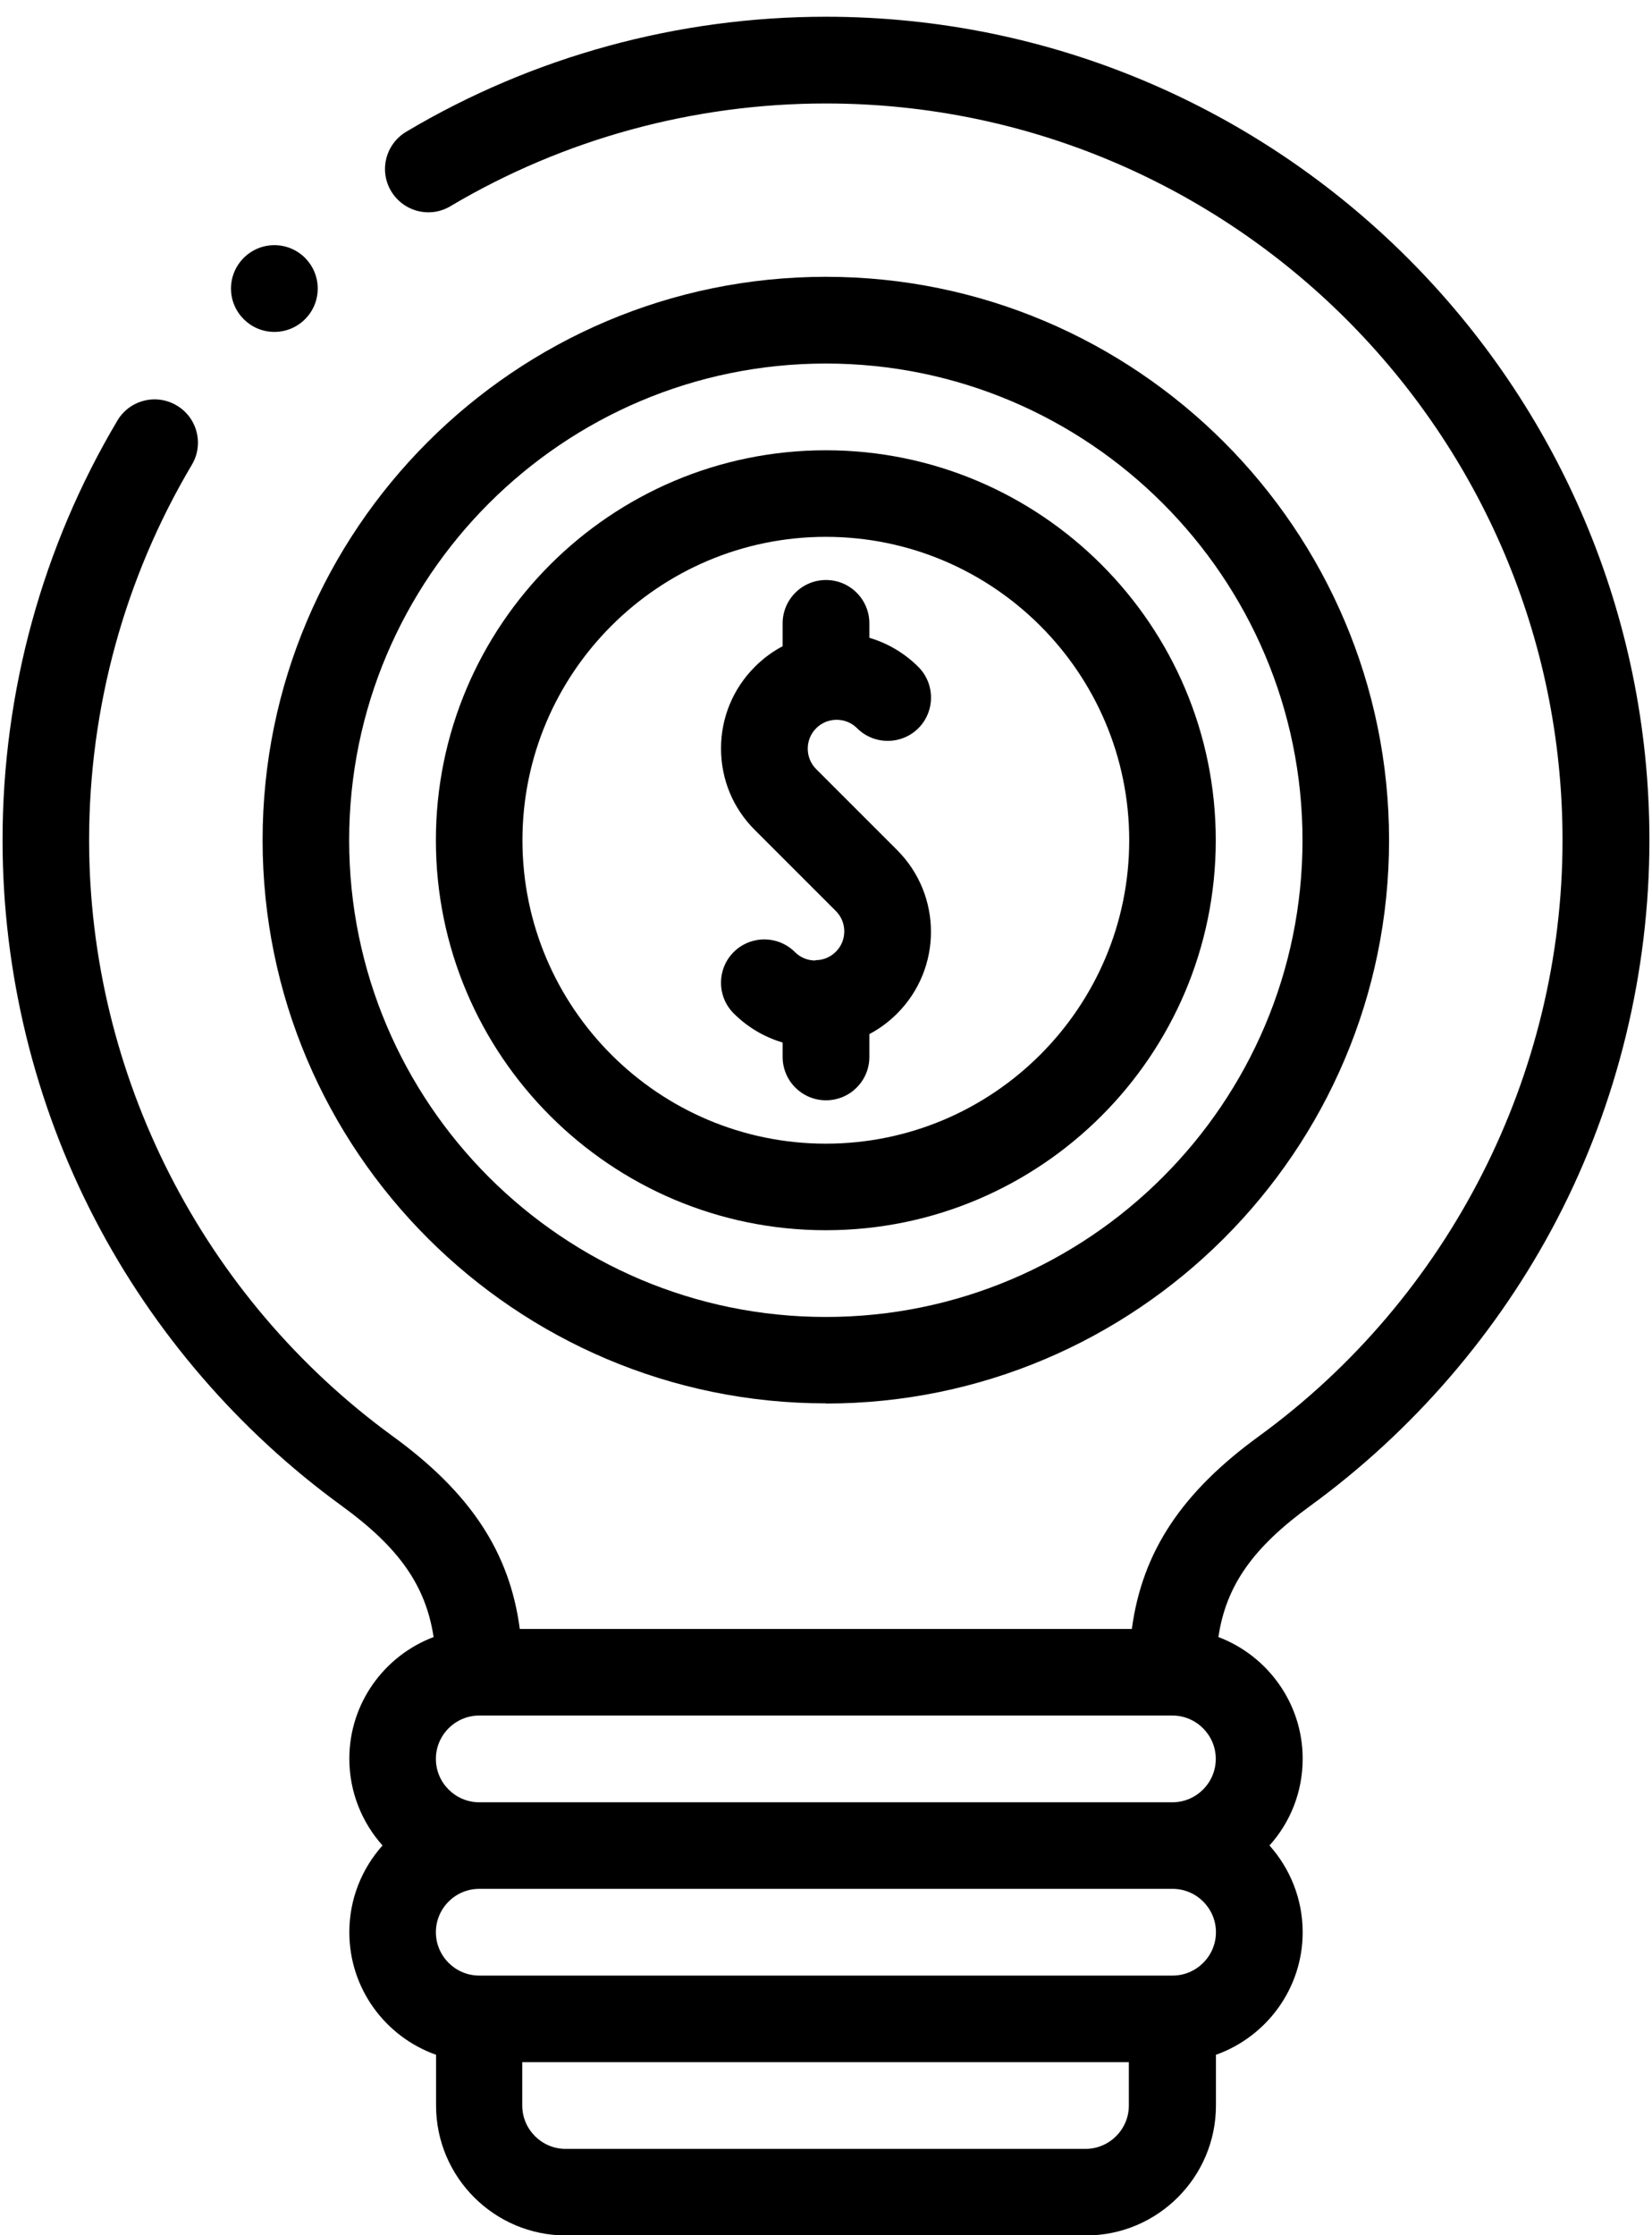 <?xml version="1.0" encoding="UTF-8"?> <svg xmlns="http://www.w3.org/2000/svg" width="68" height="92" viewBox="0 0 68 92" fill="none"><path d="M33.993 0.689C27.908 0.689 21.931 2.322 16.72 5.423C15.875 5.929 15.593 7.02 16.099 7.866C16.605 8.711 17.696 8.993 18.541 8.487C23.203 5.719 28.551 4.259 33.993 4.259C50.716 4.259 64.317 17.86 64.317 34.584C64.317 44.246 59.648 53.41 51.822 59.112C48.642 61.425 47.016 63.867 46.589 67.047H21.396C20.977 63.867 19.344 61.425 16.164 59.112C8.344 53.417 3.668 44.246 3.668 34.584C3.668 29.134 5.128 23.794 7.896 19.132C8.402 18.287 8.12 17.188 7.275 16.69C6.429 16.184 5.331 16.466 4.832 17.311C1.739 22.515 0.105 28.491 0.105 34.576C0.105 40.011 1.421 45.41 3.914 50.194C6.321 54.826 9.833 58.902 14.068 61.981C16.402 63.679 17.522 65.24 17.848 67.379C15.824 68.146 14.379 70.097 14.379 72.388C14.379 73.754 14.899 75.011 15.745 75.958C14.899 76.905 14.379 78.155 14.379 79.528C14.379 81.855 15.867 83.835 17.949 84.573V86.661C17.949 89.61 20.348 92.009 23.297 92.009H44.703C47.652 92.009 50.051 89.61 50.051 86.661V84.573C52.125 83.835 53.621 81.855 53.621 79.528C53.621 78.162 53.101 76.905 52.255 75.958C53.108 75.011 53.621 73.761 53.621 72.388C53.621 70.104 52.176 68.146 50.152 67.379C50.47 65.24 51.597 63.679 53.932 61.981C58.16 58.902 61.672 54.826 64.086 50.194C66.579 45.41 67.894 40.004 67.894 34.576C67.887 15.895 52.682 0.689 33.993 0.689ZM48.259 70.61C49.242 70.61 50.044 71.412 50.044 72.395C50.044 73.378 49.242 74.18 48.259 74.18H19.727C18.744 74.18 17.942 73.378 17.942 72.395C17.942 71.412 18.744 70.61 19.727 70.61H48.266H48.259ZM44.688 88.446H23.282C22.299 88.446 21.497 87.644 21.497 86.661V84.876H46.466V86.661C46.466 87.644 45.664 88.446 44.681 88.446H44.688ZM48.259 81.313H19.727C18.744 81.313 17.942 80.511 17.942 79.528C17.942 78.545 18.744 77.743 19.727 77.743H48.266C49.249 77.743 50.051 78.545 50.051 79.528C50.051 80.511 49.249 81.313 48.266 81.313H48.259Z" fill="#9C40ED" style="fill:#9C40ED;fill:color(display-p3 0.612 0.251 0.929);fill-opacity:1;"></path><path d="M11.293 13.661C12.276 13.661 13.078 12.867 13.078 11.876C13.078 10.886 12.276 10.091 11.293 10.091C10.31 10.091 9.508 10.893 9.508 11.876C9.508 12.859 10.31 13.661 11.293 13.661Z" fill="#9C40ED" style="fill:#9C40ED;fill:color(display-p3 0.612 0.251 0.929);fill-opacity:1;"></path><path d="M33.993 57.768C46.778 57.768 57.177 47.368 57.177 34.584C57.177 21.799 46.778 11.393 33.993 11.393C21.209 11.393 10.809 21.792 10.809 34.577C10.809 47.361 21.209 57.761 33.993 57.761V57.768ZM33.993 14.963C44.812 14.963 53.614 23.765 53.614 34.584C53.614 45.403 44.812 54.205 33.993 54.205C23.174 54.205 14.372 45.403 14.372 34.584C14.372 23.765 23.174 14.963 33.993 14.963Z" fill="#9C40ED" style="fill:#9C40ED;fill:color(display-p3 0.612 0.251 0.929);fill-opacity:1;"></path><path d="M33.993 50.635C42.846 50.635 50.044 43.437 50.044 34.584C50.044 25.731 42.846 18.533 33.993 18.533C25.14 18.533 17.942 25.731 17.942 34.584C17.942 43.437 25.14 50.635 33.993 50.635ZM33.993 22.096C40.88 22.096 46.481 27.697 46.481 34.584C46.481 41.471 40.88 47.072 33.993 47.072C27.106 47.072 21.505 41.471 21.505 34.584C21.505 27.697 27.106 22.096 33.993 22.096Z" fill="#9C40ED" style="fill:#9C40ED;fill:color(display-p3 0.612 0.251 0.929);fill-opacity:1;"></path><path d="M33.56 39.534C33.242 39.534 32.945 39.411 32.721 39.187C32.028 38.493 30.893 38.493 30.199 39.187C29.505 39.881 29.505 41.016 30.199 41.709C30.777 42.288 31.478 42.692 32.215 42.909V43.502C32.215 44.485 33.01 45.287 34 45.287C34.99 45.287 35.785 44.485 35.785 43.502V42.562C36.197 42.345 36.581 42.063 36.927 41.717C38.785 39.859 38.785 36.846 36.927 34.988L33.596 31.657C33.133 31.194 33.133 30.435 33.596 29.973C34.058 29.51 34.817 29.51 35.28 29.973C35.973 30.667 37.108 30.667 37.802 29.973C38.496 29.279 38.496 28.144 37.802 27.451C37.224 26.872 36.523 26.468 35.785 26.251V25.658C35.785 24.675 34.99 23.873 34 23.873C33.01 23.873 32.215 24.675 32.215 25.658V26.598C31.803 26.815 31.42 27.096 31.073 27.443C30.177 28.34 29.679 29.532 29.679 30.804C29.679 32.076 30.17 33.268 31.073 34.164L34.405 37.496C34.629 37.72 34.752 38.016 34.752 38.334C34.752 38.652 34.629 38.949 34.405 39.173C34.181 39.397 33.885 39.52 33.567 39.52L33.56 39.534Z" fill="#9C40ED" style="fill:#9C40ED;fill:color(display-p3 0.612 0.251 0.929);fill-opacity:1;"></path></svg> 